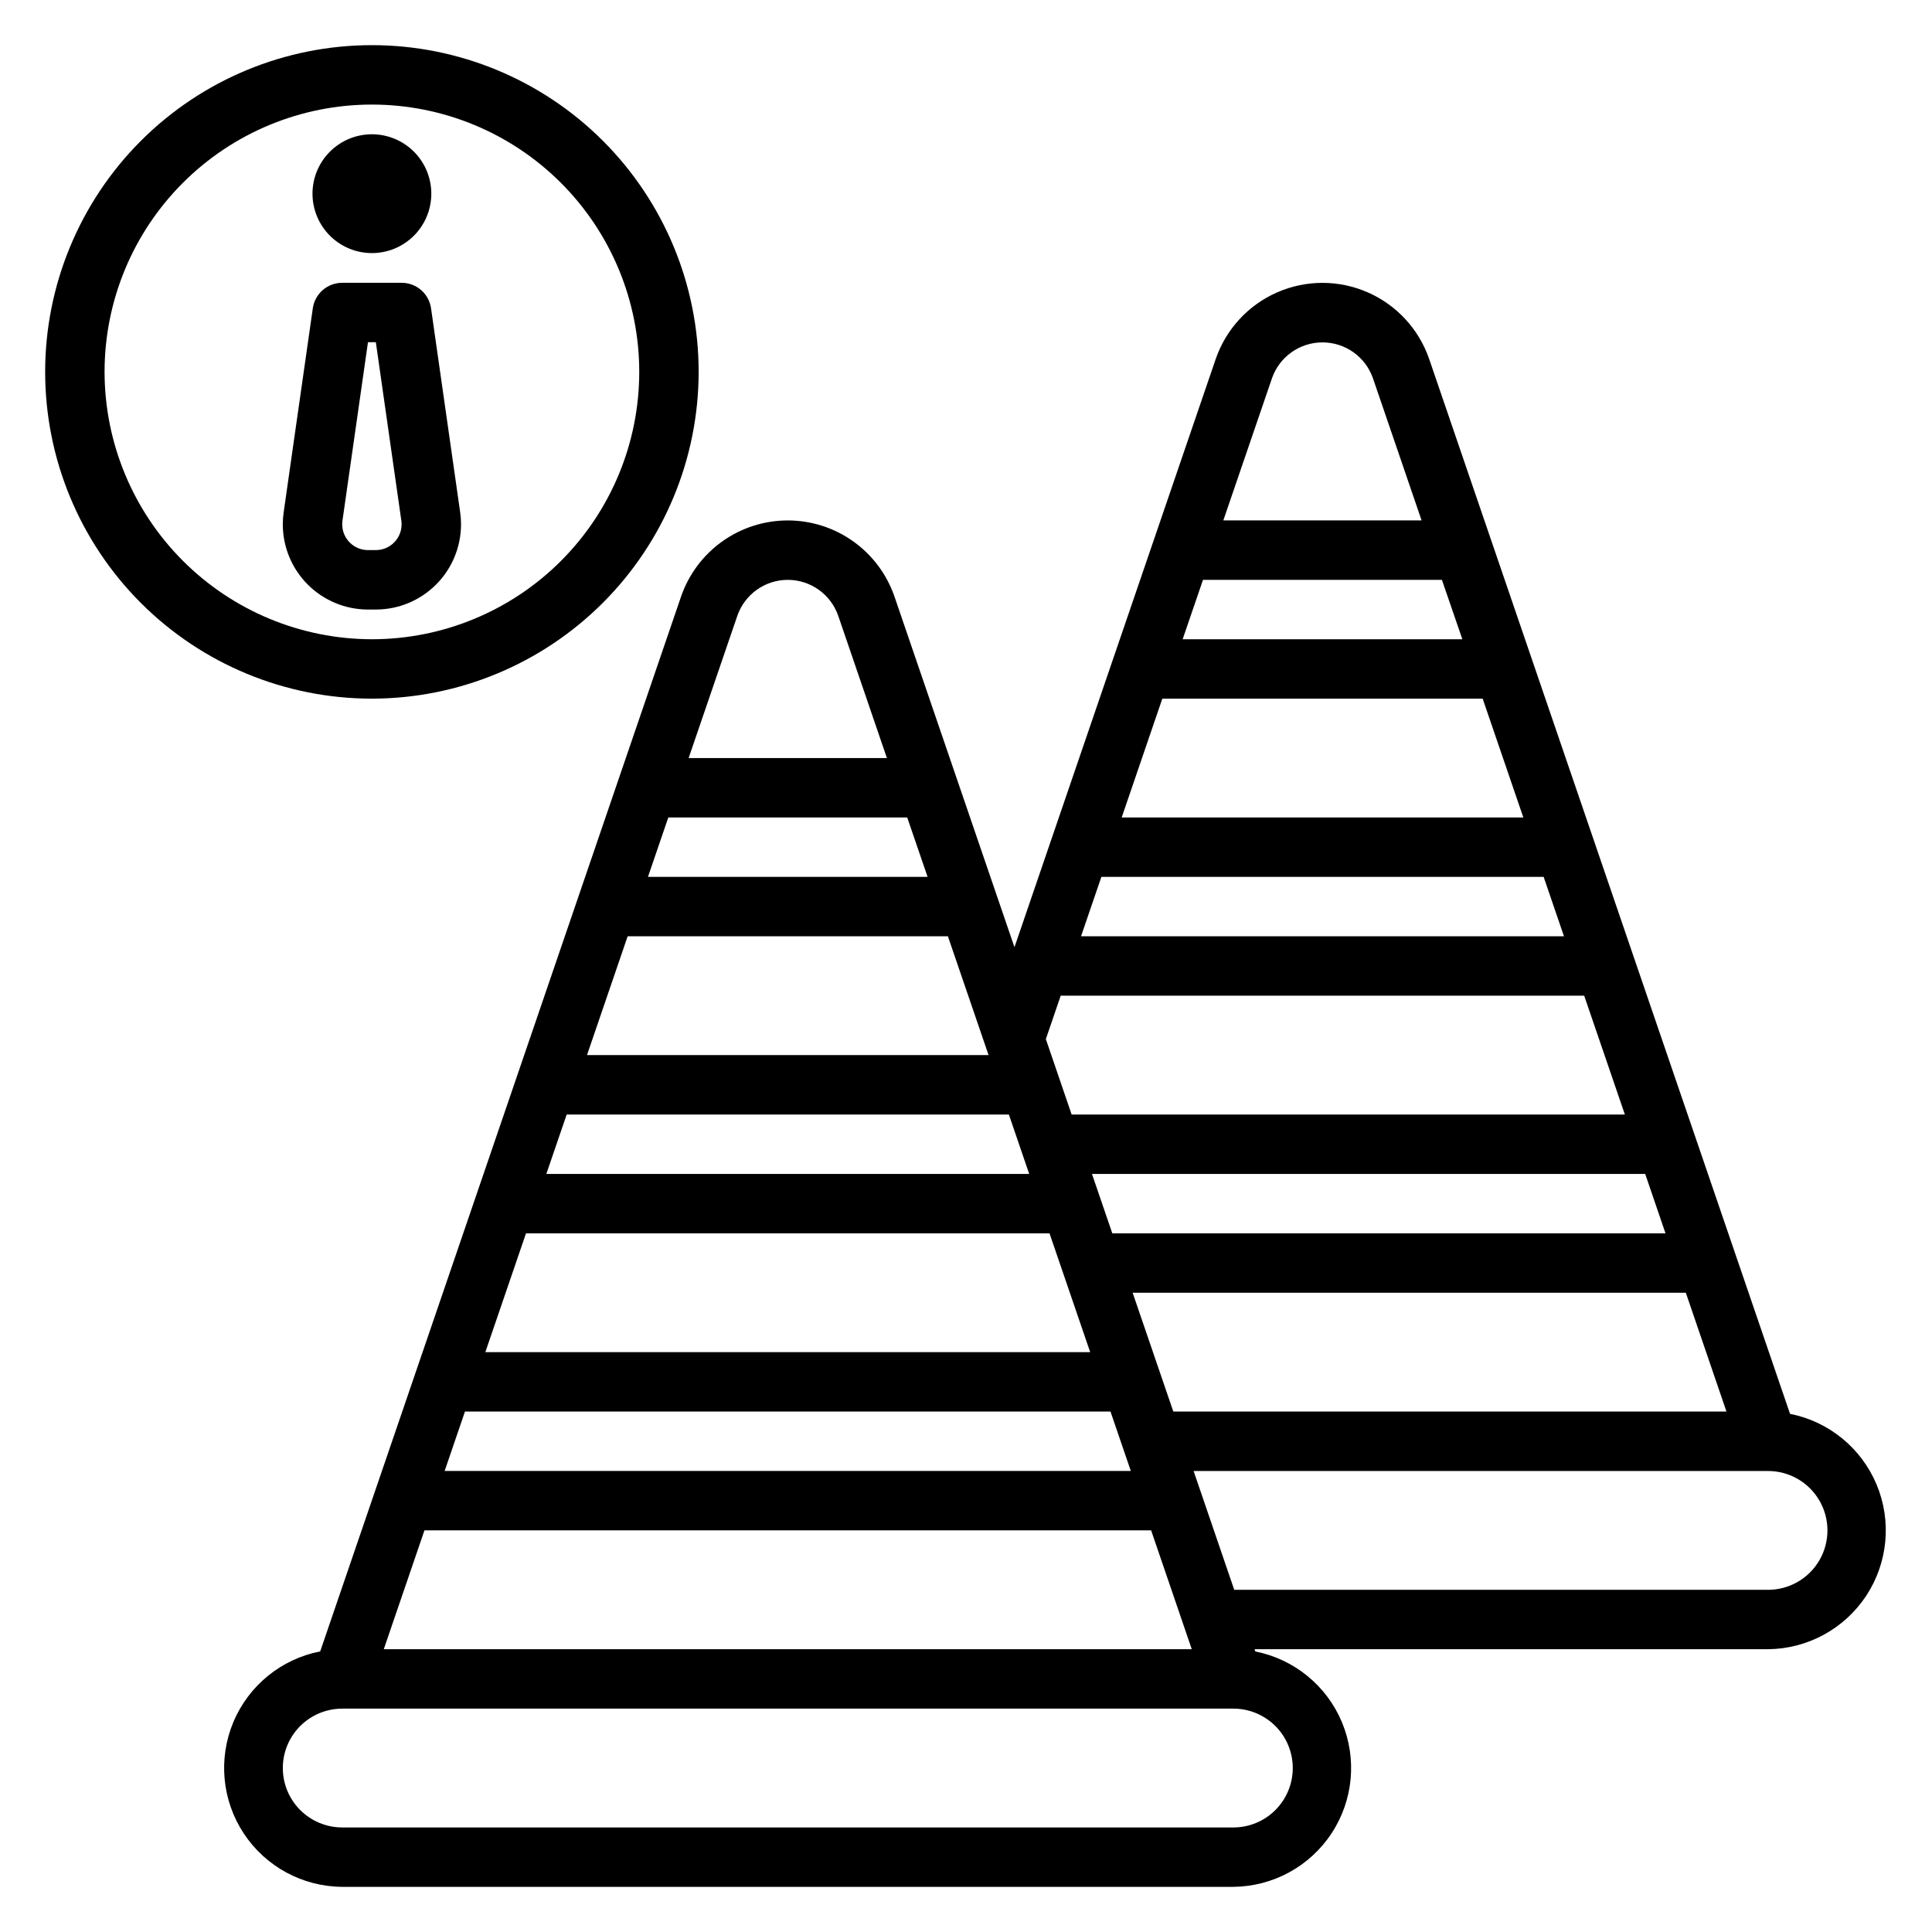 <?xml version="1.0" encoding="UTF-8"?>
<!-- Uploaded to: ICON Repo, www.iconrepo.com, Generator: ICON Repo Mixer Tools -->
<svg fill="#000000" width="800px" height="800px" version="1.1" viewBox="144 144 512 512" xmlns="http://www.w3.org/2000/svg">
 <g>
  <path d="m618.37 518.66-95.621-279.51c-2.719-7.902-8.621-14.312-16.277-17.668-7.652-3.356-16.367-3.356-24.023 0-7.652 3.356-13.555 9.766-16.273 17.668l-53.332 155.87-31.789-92.891c-2.023-5.894-5.836-11.012-10.906-14.633-5.07-3.625-11.145-5.57-17.379-5.574-6.234 0-12.309 1.949-17.383 5.57-5.07 3.625-8.887 8.742-10.91 14.637l-95.621 279.51c-10.312 2.012-18.941 9.035-23.008 18.723-4.066 9.691-3.031 20.77 2.762 29.539 5.789 8.766 15.574 14.07 26.082 14.133h236.16c10.488-0.094 20.242-5.402 26.012-14.16 5.773-8.758 6.805-19.812 2.754-29.488-4.051-9.676-12.652-16.695-22.941-18.73l-0.203-0.598h136.07c10.488-0.094 20.242-5.402 26.016-14.156 5.769-8.758 6.805-19.816 2.754-29.492-4.051-9.672-12.656-16.695-22.945-18.73zm-228.55-142.28h-74.102l5.391-15.742h63.316zm5.383 15.742 10.777 31.488h-106.42l10.777-31.488zm190.17 78.723h-146.6l-5.391-15.742 146.61-0.004zm-174.01-31.488 5.383 15.742h-127.96l5.391-15.742zm10.77 31.488 10.777 31.488h-160.29l10.777-31.488zm16.16 47.23 5.383 15.742h-181.84l5.383-15.742zm10.77 31.488 10.766 31.488h-214.12l10.777-31.488zm-4.902-62.977h146.6l10.77 31.488h-146.59zm87.379-173.18h-74.125l5.391-15.742h63.316zm5.383 15.742 10.777 31.488h-106.44l10.77-31.488zm16.16 47.23 5.383 15.742-127.98 0.004 5.391-15.742zm-71.996-132.13c1.98-5.695 7.352-9.512 13.379-9.512 6.031 0 11.402 3.816 13.383 9.512l12.887 37.668h-52.543zm-55.988 163.62h138.73l10.777 31.488h-146.61l-6.832-19.988zm-85.711-100.64c1.965-5.715 7.34-9.559 13.383-9.562 6.043 0.004 11.418 3.848 13.383 9.562l12.887 37.668h-52.547zm147.21 305.32c0 4.176-1.656 8.18-4.609 11.133s-6.957 4.613-11.133 4.613h-236.16c-5.625 0-10.824-3.004-13.637-7.875-2.812-4.871-2.812-10.871 0-15.742s8.012-7.871 13.637-7.871h236.16c4.176 0 8.18 1.656 11.133 4.609s4.609 6.957 4.609 11.133zm125.95-47.23h-141.46l-10.77-31.488h152.23c5.625 0 10.824 3 13.637 7.871 2.812 4.871 2.812 10.871 0 15.742s-8.012 7.875-13.637 7.875z"/>
  <path d="m329.15 242.56c0-22.965-9.121-44.992-25.359-61.23-16.242-16.238-38.266-25.363-61.23-25.363s-44.992 9.125-61.23 25.363-25.363 38.266-25.363 61.23 9.125 44.988 25.363 61.23c16.238 16.238 38.266 25.359 61.23 25.359 22.957-0.023 44.965-9.156 61.199-25.391 16.234-16.234 25.367-38.242 25.391-61.199zm-157.44 0c0-18.789 7.465-36.812 20.75-50.098 13.285-13.285 31.309-20.75 50.098-20.75 18.789 0 36.809 7.465 50.098 20.75 13.285 13.285 20.75 31.309 20.75 50.098 0 18.789-7.465 36.809-20.75 50.098-13.289 13.285-31.309 20.75-50.098 20.75-18.785-0.02-36.793-7.492-50.074-20.773s-20.754-31.293-20.773-50.074z"/>
  <path d="m242.56 211.07c4.176 0 8.18-1.66 11.133-4.613 2.953-2.949 4.609-6.957 4.609-11.133s-1.656-8.18-4.609-11.133c-2.953-2.949-6.957-4.609-11.133-4.609-4.176 0-8.18 1.66-11.133 4.609-2.953 2.953-4.613 6.957-4.613 11.133s1.66 8.184 4.613 11.133c2.953 2.953 6.957 4.613 11.133 4.613z"/>
  <path d="m266.18 282.95c0-1.055-0.074-2.106-0.223-3.148l-7.723-54.082c-0.547-3.887-3.875-6.781-7.801-6.777h-15.742c-3.918 0-7.238 2.879-7.793 6.754l-7.723 54.066c-0.156 1.055-0.23 2.121-0.23 3.188 0.004 5.988 2.379 11.727 6.613 15.961 4.231 4.234 9.969 6.617 15.957 6.625h2.086c5.988-0.004 11.73-2.387 15.961-6.621 4.234-4.234 6.613-9.977 6.617-15.965zm-31.488 0c-0.004-0.32 0.016-0.641 0.062-0.961l6.762-47.301h2.086l6.762 47.328v-0.004c0.043 0.312 0.066 0.629 0.062 0.945-0.004 3.769-3.059 6.82-6.824 6.824h-2.086c-3.769-0.004-6.824-3.062-6.824-6.832z"/>
 </g>
</svg>